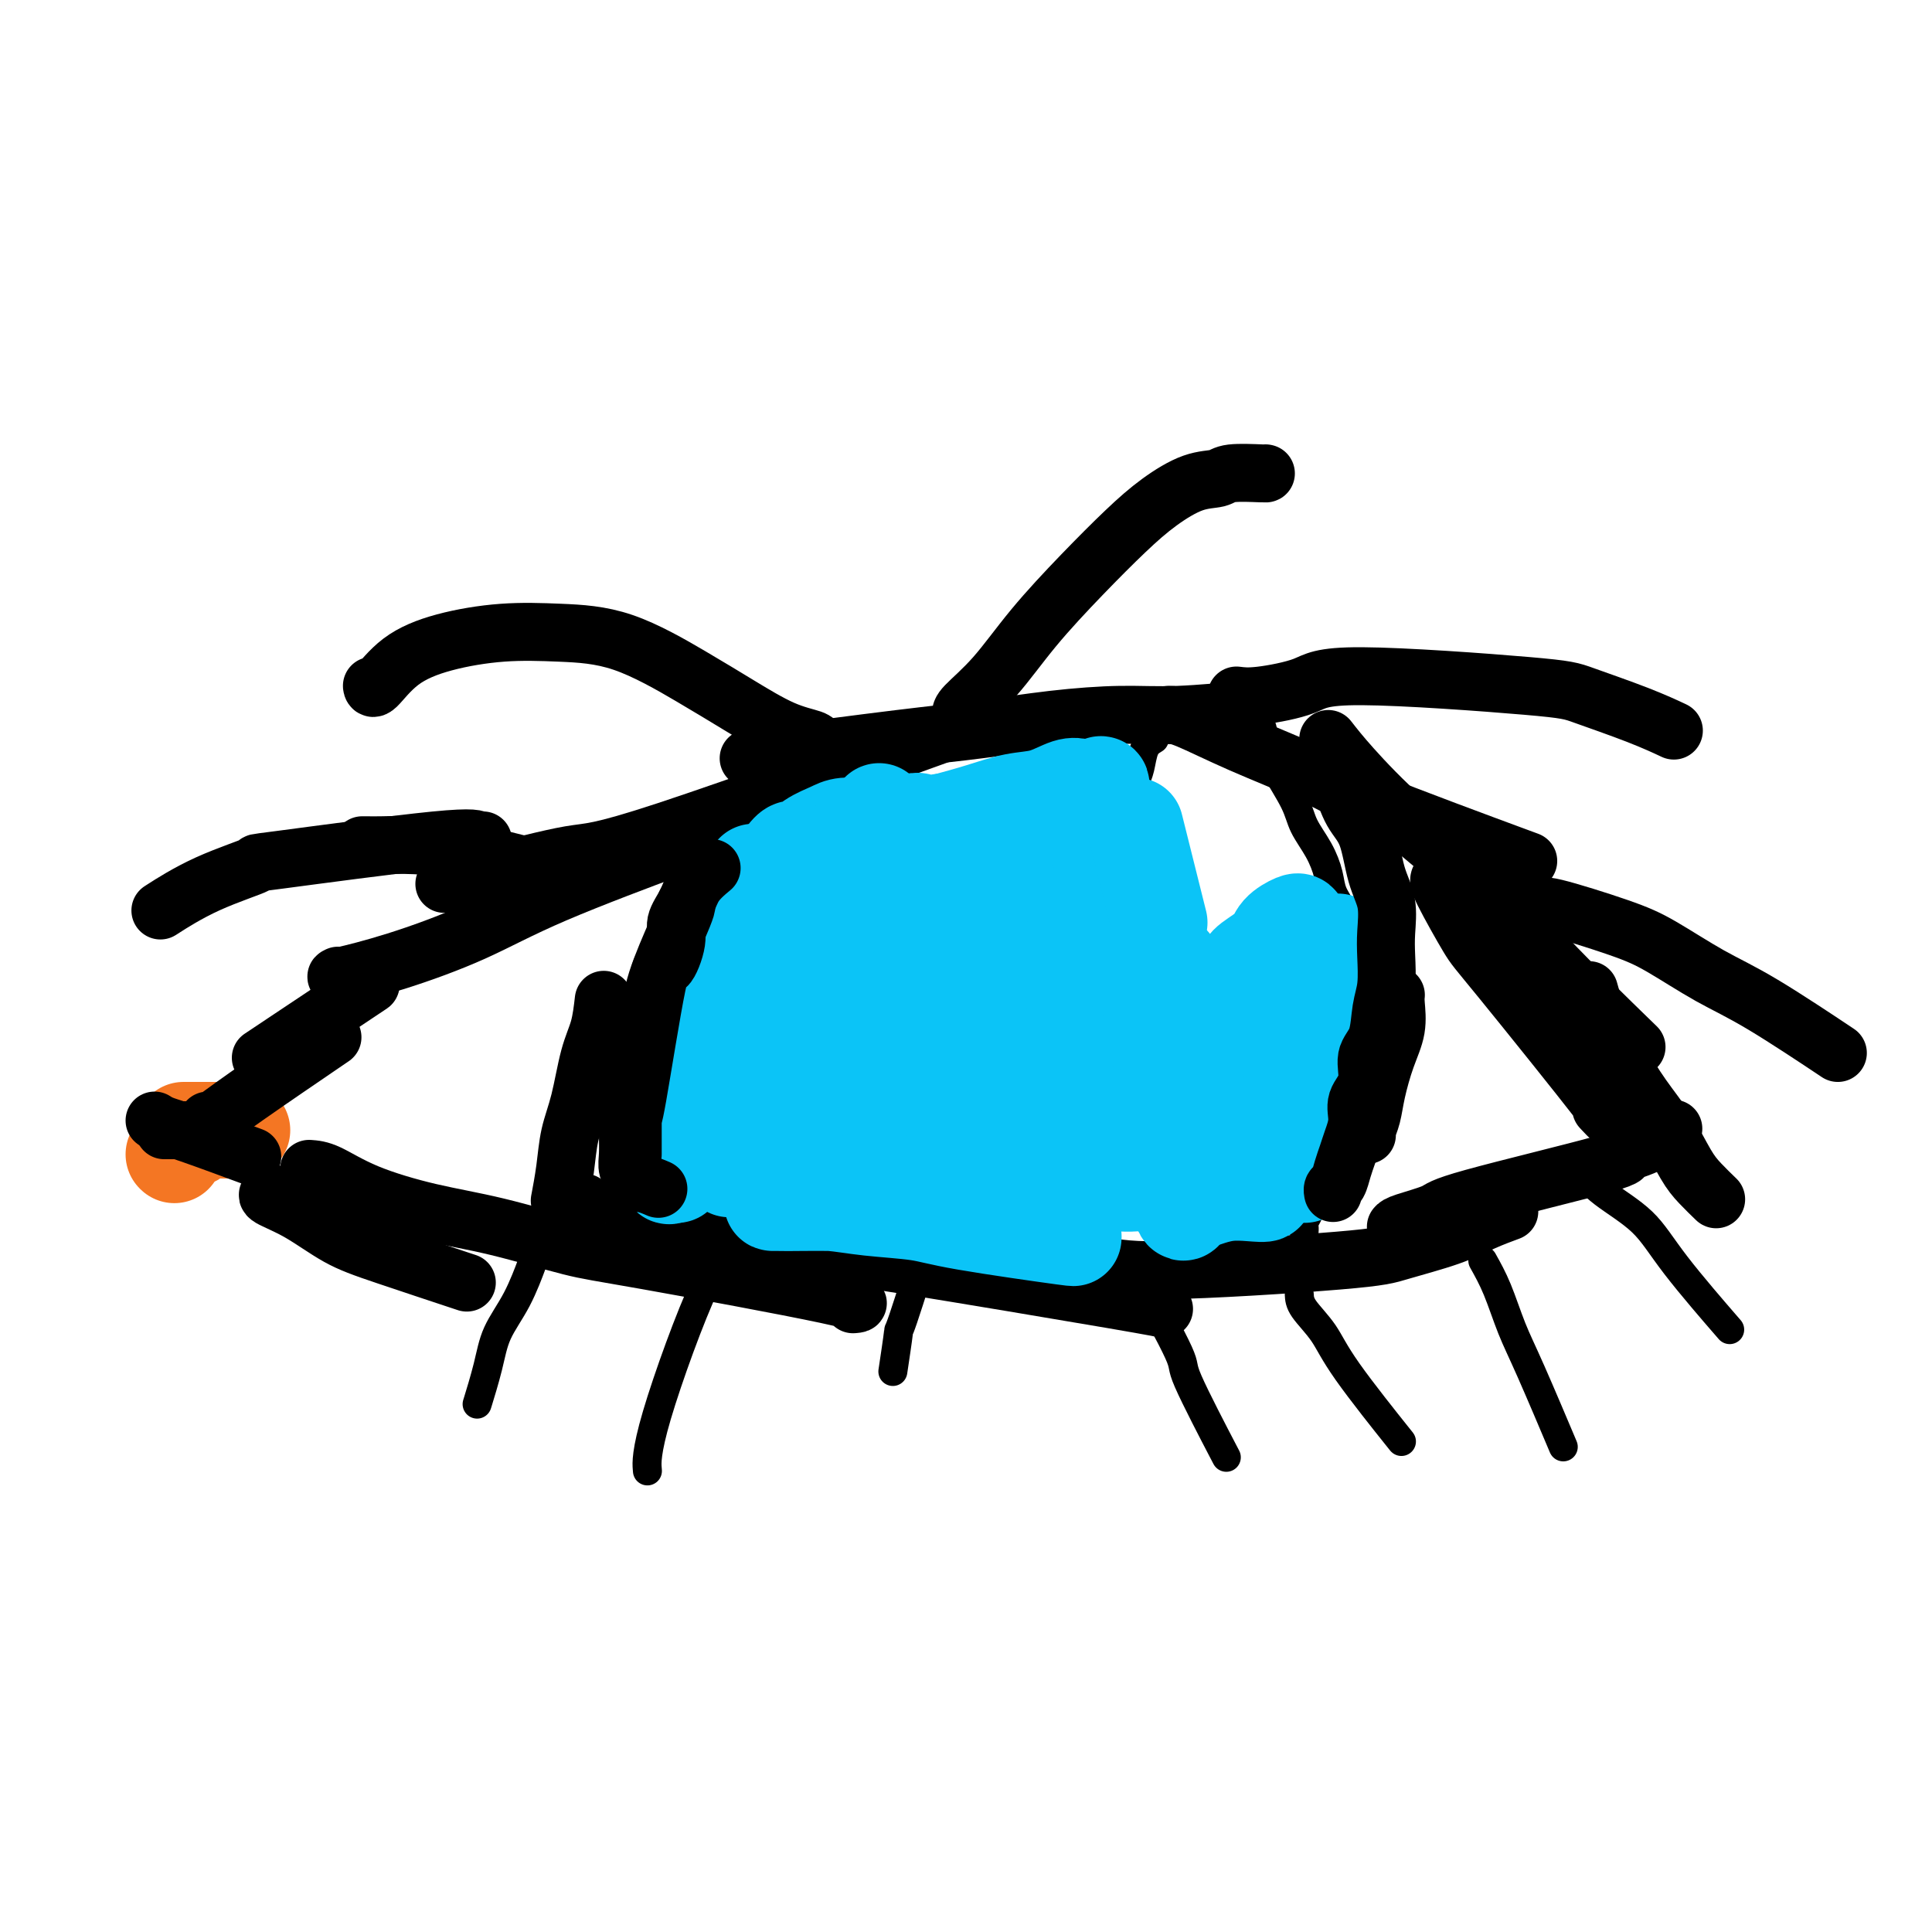 <svg viewBox='0 0 400 400' version='1.1' xmlns='http://www.w3.org/2000/svg' xmlns:xlink='http://www.w3.org/1999/xlink'><g fill='none' stroke='rgb(244,118,35)' stroke-width='12' stroke-linecap='round' stroke-linejoin='round'><path d='M36,235c1.000,0.000 2.000,0.000 5,0c3.000,0.000 8.000,0.000 10,0c2.000,0.000 1.000,0.000 0,0'/><path d='M42,239c0.000,0.000 0.100,0.100 0.1,0.1'/></g>
<g fill='none' stroke='rgb(244,118,35)' stroke-width='20' stroke-linecap='round' stroke-linejoin='round'><path d='M38,234c0.042,0.000 0.083,0.000 0,0c-0.083,0.000 -0.292,0.000 2,0c2.292,-0.000 7.083,0.000 9,0c1.917,0.000 0.958,0.000 0,0'/><path d='M36,239c0.000,0.000 0.100,0.100 0.1,0.1'/></g>
<g fill='none' stroke='rgb(0,0,0)' stroke-width='12' stroke-linecap='round' stroke-linejoin='round'><path d='M32,232c0.494,0.315 0.988,0.631 2,1c1.012,0.369 2.542,0.792 6,2c3.458,1.208 8.845,3.202 11,4c2.155,0.798 1.077,0.399 0,0'/><path d='M34,234c-0.156,0.000 -0.311,0.000 2,0c2.311,0.000 7.089,0.000 9,0c1.911,-0.000 0.956,0.000 0,0'/><path d='M43,232c0.107,0.238 0.214,0.476 1,0c0.786,-0.476 2.250,-1.667 7,-5c4.750,-3.333 12.786,-8.810 16,-11c3.214,-2.190 1.607,-1.095 0,0'/><path d='M54,219c0.867,-0.578 1.733,-1.156 6,-4c4.267,-2.844 11.933,-7.956 15,-10c3.067,-2.044 1.533,-1.022 0,0'/><path d='M70,202c-0.426,0.203 -0.853,0.407 1,0c1.853,-0.407 5.985,-1.424 11,-3c5.015,-1.576 10.911,-3.711 16,-6c5.089,-2.289 9.370,-4.732 17,-8c7.630,-3.268 18.609,-7.362 23,-9c4.391,-1.638 2.196,-0.819 0,0'/><path d='M92,183c2.054,-0.392 4.108,-0.785 9,-2c4.892,-1.215 12.620,-3.254 17,-4c4.380,-0.746 5.410,-0.201 20,-5c14.590,-4.799 42.740,-14.943 54,-19c11.260,-4.057 5.630,-2.029 0,0'/><path d='M155,157c11.537,-1.516 23.074,-3.032 31,-4c7.926,-0.968 12.241,-1.387 17,-2c4.759,-0.613 9.960,-1.418 15,-2c5.040,-0.582 9.918,-0.939 14,-1c4.082,-0.061 7.368,0.176 12,0c4.632,-0.176 10.609,-0.765 13,-1c2.391,-0.235 1.195,-0.118 0,0'/><path d='M242,148c0.826,0.013 1.652,0.026 4,1c2.348,0.974 6.218,2.907 11,5c4.782,2.093 10.478,4.344 14,6c3.522,1.656 4.871,2.715 13,6c8.129,3.285 23.037,8.796 29,11c5.963,2.204 2.982,1.102 0,0'/><path d='M275,153c1.245,1.599 2.491,3.198 5,6c2.509,2.802 6.283,6.806 11,11c4.717,4.194 10.378,8.578 15,13c4.622,4.422 8.206,8.883 14,15c5.794,6.117 13.798,13.891 17,17c3.202,3.109 1.601,1.555 0,0'/><path d='M298,182c-0.091,0.323 -0.183,0.646 1,3c1.183,2.354 3.640,6.738 5,9c1.360,2.262 1.622,2.400 7,9c5.378,6.600 15.871,19.662 20,25c4.129,5.338 1.894,2.954 1,2c-0.894,-0.954 -0.447,-0.477 0,0'/><path d='M329,205c0.511,1.829 1.022,3.658 2,6c0.978,2.342 2.424,5.196 4,8c1.576,2.804 3.281,5.557 5,8c1.719,2.443 3.452,4.574 5,7c1.548,2.426 2.910,5.145 4,7c1.090,1.855 1.909,2.846 3,4c1.091,1.154 2.455,2.473 3,3c0.545,0.527 0.273,0.264 0,0'/><path d='M56,247c-0.486,0.213 -0.972,0.426 0,1c0.972,0.574 3.401,1.510 6,3c2.599,1.490 5.367,3.533 8,5c2.633,1.467 5.132,2.356 10,4c4.868,1.644 12.105,4.041 15,5c2.895,0.959 1.447,0.479 0,0'/><path d='M64,242c1.094,0.075 2.188,0.149 4,1c1.812,0.851 4.341,2.478 8,4c3.659,1.522 8.447,2.940 13,4c4.553,1.060 8.869,1.762 14,3c5.131,1.238 11.077,3.011 15,4c3.923,0.989 5.825,1.193 16,3c10.175,1.807 28.624,5.217 37,7c8.376,1.783 6.679,1.938 6,2c-0.679,0.062 -0.339,0.031 0,0'/><path d='M121,249c-0.289,0.296 -0.578,0.592 2,1c2.578,0.408 8.024,0.929 13,2c4.976,1.071 9.480,2.693 15,4c5.520,1.307 12.054,2.298 17,3c4.946,0.702 8.305,1.116 20,3c11.695,1.884 31.726,5.238 42,7c10.274,1.762 10.793,1.932 11,2c0.207,0.068 0.104,0.034 0,0'/><path d='M187,259c-0.501,-0.049 -1.002,-0.099 1,0c2.002,0.099 6.506,0.346 11,1c4.494,0.654 8.976,1.715 14,2c5.024,0.285 10.590,-0.206 14,0c3.410,0.206 4.665,1.107 14,1c9.335,-0.107 26.751,-1.223 36,-2c9.249,-0.777 10.332,-1.214 13,-2c2.668,-0.786 6.921,-1.922 10,-3c3.079,-1.078 4.983,-2.098 7,-3c2.017,-0.902 4.148,-1.686 5,-2c0.852,-0.314 0.426,-0.157 0,0'/><path d='M289,254c0.196,-0.234 0.391,-0.468 2,-1c1.609,-0.532 4.631,-1.363 6,-2c1.369,-0.637 1.086,-1.082 8,-3c6.914,-1.918 21.027,-5.310 27,-7c5.973,-1.690 3.807,-1.680 4,-2c0.193,-0.320 2.744,-0.971 5,-2c2.256,-1.029 4.216,-2.437 5,-3c0.784,-0.563 0.392,-0.282 0,0'/><path d='M116,181c-0.998,-0.249 -1.996,-0.497 -4,-1c-2.004,-0.503 -5.013,-1.259 -8,-2c-2.987,-0.741 -5.953,-1.466 -9,-2c-3.047,-0.534 -6.176,-0.875 -9,-1c-2.824,-0.125 -5.345,-0.034 -7,0c-1.655,0.034 -2.446,0.009 -3,0c-0.554,-0.009 -0.873,-0.003 -1,0c-0.127,0.003 -0.064,0.001 0,0'/><path d='M100,174c-0.350,0.119 -0.701,0.238 -1,0c-0.299,-0.238 -0.547,-0.834 -9,0c-8.453,0.834 -25.110,3.096 -32,4c-6.890,0.904 -4.012,0.448 -5,1c-0.988,0.552 -5.843,2.110 -10,4c-4.157,1.890 -7.616,4.111 -9,5c-1.384,0.889 -0.692,0.444 0,0'/><path d='M169,154c0.041,-0.313 0.081,-0.626 -1,-1c-1.081,-0.374 -3.285,-0.807 -6,-2c-2.715,-1.193 -5.942,-3.144 -9,-5c-3.058,-1.856 -5.945,-3.617 -10,-6c-4.055,-2.383 -9.276,-5.389 -14,-7c-4.724,-1.611 -8.950,-1.828 -13,-2c-4.050,-0.172 -7.922,-0.298 -12,0c-4.078,0.298 -8.361,1.022 -12,2c-3.639,0.978 -6.635,2.211 -9,4c-2.365,1.789 -4.098,4.136 -5,5c-0.902,0.864 -0.972,0.247 -1,0c-0.028,-0.247 -0.014,-0.123 0,0'/><path d='M199,148c-0.079,-0.397 -0.158,-0.793 1,-2c1.158,-1.207 3.553,-3.224 6,-6c2.447,-2.776 4.947,-6.309 8,-10c3.053,-3.691 6.660,-7.538 10,-11c3.340,-3.462 6.413,-6.539 9,-9c2.587,-2.461 4.687,-4.306 7,-6c2.313,-1.694 4.840,-3.239 7,-4c2.160,-0.761 3.952,-0.740 5,-1c1.048,-0.260 1.353,-0.802 3,-1c1.647,-0.198 4.636,-0.053 6,0c1.364,0.053 1.104,0.015 1,0c-0.104,-0.015 -0.052,-0.008 0,0'/><path d='M256,144c1.203,0.152 2.405,0.304 5,0c2.595,-0.304 6.582,-1.064 9,-2c2.418,-0.936 3.265,-2.047 12,-2c8.735,0.047 25.357,1.253 34,2c8.643,0.747 9.306,1.035 12,2c2.694,0.965 7.418,2.606 11,4c3.582,1.394 6.024,2.541 7,3c0.976,0.459 0.488,0.229 0,0'/><path d='M317,188c0.844,0.100 1.689,0.200 2,0c0.311,-0.200 0.089,-0.699 3,0c2.911,0.699 8.954,2.595 13,4c4.046,1.405 6.095,2.318 9,4c2.905,1.682 6.665,4.131 10,6c3.335,1.869 6.244,3.157 11,6c4.756,2.843 11.359,7.241 14,9c2.641,1.759 1.321,0.880 0,0'/></g>
<g fill='none' stroke='rgb(0,0,0)' stroke-width='6' stroke-linecap='round' stroke-linejoin='round'><path d='M110,262c0.230,-0.622 0.461,-1.244 0,0c-0.461,1.244 -1.612,4.356 -3,7c-1.388,2.644 -3.011,4.822 -4,7c-0.989,2.178 -1.343,4.356 -2,7c-0.657,2.644 -1.616,5.756 -2,7c-0.384,1.244 -0.192,0.622 0,0'/><path d='M152,258c-0.144,0.896 -0.287,1.793 -1,2c-0.713,0.207 -1.995,-0.274 -5,6c-3.005,6.274 -7.732,19.305 -10,27c-2.268,7.695 -2.077,10.056 -2,11c0.077,0.944 0.038,0.472 0,0'/><path d='M194,251c-2.875,9.167 -5.750,18.333 -7,22c-1.250,3.667 -0.875,1.833 -1,3c-0.125,1.167 -0.750,5.333 -1,7c-0.250,1.667 -0.125,0.833 0,0'/><path d='M235,263c3.786,6.923 7.571,13.845 9,17c1.429,3.155 0.500,2.542 2,6c1.500,3.458 5.429,10.988 7,14c1.571,3.012 0.786,1.506 0,0'/><path d='M269,268c0.041,0.841 0.083,1.681 1,3c0.917,1.319 2.710,3.116 4,5c1.290,1.884 2.078,3.853 5,8c2.922,4.147 7.978,10.470 10,13c2.022,2.530 1.011,1.265 0,0'/><path d='M307,261c1.002,1.791 2.003,3.582 3,6c0.997,2.418 1.989,5.463 3,8c1.011,2.537 2.041,4.568 4,9c1.959,4.432 4.845,11.266 6,14c1.155,2.734 0.577,1.367 0,0'/><path d='M327,242c1.340,1.611 2.679,3.222 5,5c2.321,1.778 5.622,3.724 8,6c2.378,2.276 3.833,4.882 7,9c3.167,4.118 8.048,9.748 10,12c1.952,2.252 0.976,1.126 0,0'/><path d='M354,245c0.000,0.000 0.100,0.100 0.1,0.1'/><path d='M153,168c-0.268,0.465 -0.536,0.931 -1,2c-0.464,1.069 -1.125,2.742 -2,4c-0.875,1.258 -1.964,2.102 -3,4c-1.036,1.898 -2.018,4.850 -3,7c-0.982,2.150 -1.965,3.498 -3,6c-1.035,2.502 -2.123,6.159 -3,9c-0.877,2.841 -1.541,4.865 -2,7c-0.459,2.135 -0.711,4.380 -1,6c-0.289,1.620 -0.614,2.615 -1,4c-0.386,1.385 -0.832,3.161 -1,5c-0.168,1.839 -0.059,3.741 0,5c0.059,1.259 0.068,1.874 0,3c-0.068,1.126 -0.211,2.763 0,4c0.211,1.237 0.778,2.074 1,3c0.222,0.926 0.098,1.940 0,3c-0.098,1.060 -0.171,2.165 0,3c0.171,0.835 0.585,1.401 1,2c0.415,0.599 0.829,1.232 1,2c0.171,0.768 0.097,1.670 0,2c-0.097,0.330 -0.219,0.089 0,0c0.219,-0.089 0.777,-0.025 1,0c0.223,0.025 0.112,0.013 0,0'/><path d='M259,148c0.763,0.496 1.526,0.991 2,2c0.474,1.009 0.658,2.530 1,4c0.342,1.470 0.841,2.889 2,5c1.159,2.111 2.978,4.913 4,7c1.022,2.087 1.248,3.457 2,5c0.752,1.543 2.029,3.258 3,5c0.971,1.742 1.636,3.512 2,5c0.364,1.488 0.426,2.694 1,4c0.574,1.306 1.660,2.712 2,4c0.340,1.288 -0.067,2.458 0,4c0.067,1.542 0.606,3.456 1,5c0.394,1.544 0.641,2.720 1,4c0.359,1.280 0.828,2.665 1,4c0.172,1.335 0.046,2.619 0,4c-0.046,1.381 -0.012,2.859 0,4c0.012,1.141 0.000,1.946 0,3c-0.000,1.054 0.011,2.357 0,4c-0.011,1.643 -0.043,3.626 0,5c0.043,1.374 0.163,2.139 0,3c-0.163,0.861 -0.607,1.816 -1,3c-0.393,1.184 -0.734,2.596 -1,4c-0.266,1.404 -0.456,2.801 -1,4c-0.544,1.199 -1.441,2.200 -2,3c-0.559,0.800 -0.779,1.400 -1,2'/><path d='M275,245c-1.184,2.877 -1.144,2.070 -1,2c0.144,-0.070 0.392,0.597 0,1c-0.392,0.403 -1.426,0.543 -2,1c-0.574,0.457 -0.690,1.233 -1,2c-0.310,0.767 -0.815,1.525 -1,2c-0.185,0.475 -0.050,0.666 0,1c0.050,0.334 0.014,0.810 0,1c-0.014,0.190 -0.007,0.095 0,0'/><path d='M239,153c-0.756,0.458 -1.512,0.916 -2,2c-0.488,1.084 -0.709,2.793 -1,4c-0.291,1.207 -0.652,1.913 -1,3c-0.348,1.087 -0.681,2.555 -1,4c-0.319,1.445 -0.622,2.866 -1,4c-0.378,1.134 -0.829,1.980 -1,3c-0.171,1.020 -0.061,2.212 0,3c0.061,0.788 0.072,1.170 0,2c-0.072,0.830 -0.227,2.106 0,3c0.227,0.894 0.835,1.404 1,2c0.165,0.596 -0.113,1.277 0,2c0.113,0.723 0.615,1.489 1,2c0.385,0.511 0.651,0.766 1,1c0.349,0.234 0.779,0.447 1,1c0.221,0.553 0.233,1.445 1,2c0.767,0.555 2.288,0.774 3,1c0.712,0.226 0.614,0.461 1,1c0.386,0.539 1.255,1.384 2,2c0.745,0.616 1.368,1.002 2,1c0.632,-0.002 1.275,-0.394 2,0c0.725,0.394 1.531,1.572 2,2c0.469,0.428 0.600,0.104 1,0c0.400,-0.104 1.069,0.010 2,0c0.931,-0.010 2.123,-0.146 3,0c0.877,0.146 1.438,0.573 2,1'/><path d='M257,199c2.588,0.619 2.058,0.166 2,0c-0.058,-0.166 0.356,-0.044 1,0c0.644,0.044 1.519,0.012 2,0c0.481,-0.012 0.568,-0.003 1,0c0.432,0.003 1.210,0.001 2,0c0.790,-0.001 1.593,-0.000 2,0c0.407,0.000 0.419,0.000 1,0c0.581,-0.000 1.733,-0.000 2,0c0.267,0.000 -0.350,0.000 0,0c0.350,-0.000 1.666,-0.000 2,0c0.334,0.000 -0.315,0.000 0,0c0.315,-0.000 1.594,-0.000 2,0c0.406,0.000 -0.060,0.000 0,0c0.060,-0.000 0.646,-0.000 1,0c0.354,0.000 0.477,0.000 1,0c0.523,-0.000 1.447,-0.000 2,0c0.553,0.000 0.736,0.000 1,0c0.264,-0.000 0.610,-0.000 1,0c0.390,0.000 0.826,0.000 1,0c0.174,-0.000 0.087,-0.000 0,0'/></g>
<g fill='none' stroke='rgb(11,196,247)' stroke-width='20' stroke-linecap='round' stroke-linejoin='round'><path d='M182,168c-0.277,1.907 -0.553,3.814 -1,6c-0.447,2.186 -1.064,4.653 -2,7c-0.936,2.347 -2.191,4.576 -3,7c-0.809,2.424 -1.172,5.043 -2,8c-0.828,2.957 -2.120,6.252 -3,9c-0.880,2.748 -1.346,4.950 -2,8c-0.654,3.050 -1.496,6.947 -2,10c-0.504,3.053 -0.671,5.260 -1,7c-0.329,1.740 -0.820,3.011 -1,4c-0.180,0.989 -0.048,1.695 0,2c0.048,0.305 0.012,0.210 0,0c-0.012,-0.210 -0.000,-0.536 0,-1c0.000,-0.464 -0.011,-1.065 0,-2c0.011,-0.935 0.043,-2.202 0,-3c-0.043,-0.798 -0.161,-1.125 0,-2c0.161,-0.875 0.603,-2.296 1,-4c0.397,-1.704 0.750,-3.692 1,-5c0.250,-1.308 0.397,-1.938 1,-3c0.603,-1.062 1.664,-2.556 2,-4c0.336,-1.444 -0.051,-2.837 0,-4c0.051,-1.163 0.539,-2.095 1,-3c0.461,-0.905 0.893,-1.782 1,-3c0.107,-1.218 -0.112,-2.777 0,-4c0.112,-1.223 0.556,-2.112 1,-3'/><path d='M173,195c1.177,-6.806 0.121,-4.321 0,-4c-0.121,0.321 0.695,-1.521 1,-3c0.305,-1.479 0.098,-2.595 0,-3c-0.098,-0.405 -0.089,-0.099 0,0c0.089,0.099 0.257,-0.011 0,0c-0.257,0.011 -0.939,0.142 -1,0c-0.061,-0.142 0.499,-0.557 0,0c-0.499,0.557 -2.059,2.084 -3,4c-0.941,1.916 -1.264,4.219 -2,7c-0.736,2.781 -1.885,6.039 -3,9c-1.115,2.961 -2.196,5.625 -3,8c-0.804,2.375 -1.329,4.462 -2,7c-0.671,2.538 -1.486,5.529 -2,8c-0.514,2.471 -0.726,4.422 -1,6c-0.274,1.578 -0.608,2.783 -1,4c-0.392,1.217 -0.841,2.447 -1,3c-0.159,0.553 -0.028,0.428 0,0c0.028,-0.428 -0.046,-1.161 0,-2c0.046,-0.839 0.212,-1.784 0,-3c-0.212,-1.216 -0.803,-2.703 -1,-4c-0.197,-1.297 0.000,-2.406 0,-4c-0.000,-1.594 -0.197,-3.674 0,-6c0.197,-2.326 0.789,-4.898 1,-7c0.211,-2.102 0.043,-3.735 0,-6c-0.043,-2.265 0.041,-5.162 0,-7c-0.041,-1.838 -0.207,-2.616 0,-4c0.207,-1.384 0.786,-3.373 1,-5c0.214,-1.627 0.061,-2.894 0,-4c-0.061,-1.106 -0.031,-2.053 0,-3'/><path d='M156,186c0.142,-9.111 -0.003,-4.389 0,-3c0.003,1.389 0.153,-0.554 0,-1c-0.153,-0.446 -0.608,0.606 -1,2c-0.392,1.394 -0.721,3.132 -1,5c-0.279,1.868 -0.509,3.868 -1,6c-0.491,2.132 -1.242,4.396 -2,7c-0.758,2.604 -1.524,5.549 -2,8c-0.476,2.451 -0.663,4.407 -1,6c-0.337,1.593 -0.823,2.822 -1,4c-0.177,1.178 -0.044,2.306 0,3c0.044,0.694 -0.001,0.954 0,1c0.001,0.046 0.046,-0.122 0,0c-0.046,0.122 -0.184,0.534 0,-2c0.184,-2.534 0.691,-8.014 1,-11c0.309,-2.986 0.422,-3.479 1,-5c0.578,-1.521 1.623,-4.071 2,-6c0.377,-1.929 0.086,-3.237 0,-4c-0.086,-0.763 0.032,-0.981 0,-1c-0.032,-0.019 -0.216,0.161 0,1c0.216,0.839 0.831,2.338 1,3c0.169,0.662 -0.108,0.486 0,3c0.108,2.514 0.602,7.718 1,11c0.398,3.282 0.699,4.641 1,6'/><path d='M154,219c0.848,4.463 1.467,4.120 2,5c0.533,0.880 0.981,2.985 2,4c1.019,1.015 2.609,0.942 4,1c1.391,0.058 2.584,0.249 4,0c1.416,-0.249 3.054,-0.936 5,-2c1.946,-1.064 4.200,-2.503 6,-4c1.800,-1.497 3.148,-3.050 5,-5c1.852,-1.950 4.210,-4.295 6,-7c1.790,-2.705 3.011,-5.768 4,-9c0.989,-3.232 1.744,-6.631 2,-9c0.256,-2.369 0.012,-3.708 0,-5c-0.012,-1.292 0.210,-2.538 0,-3c-0.210,-0.462 -0.850,-0.140 -2,0c-1.150,0.140 -2.808,0.100 -4,1c-1.192,0.900 -1.916,2.742 -3,5c-1.084,2.258 -2.527,4.931 -4,7c-1.473,2.069 -2.976,3.533 -3,10c-0.024,6.467 1.430,17.937 2,22c0.570,4.063 0.256,0.718 1,0c0.744,-0.718 2.547,1.190 4,2c1.453,0.810 2.556,0.520 4,0c1.444,-0.520 3.228,-1.270 5,-2c1.772,-0.730 3.533,-1.438 5,-3c1.467,-1.562 2.639,-3.976 4,-6c1.361,-2.024 2.911,-3.656 4,-6c1.089,-2.344 1.716,-5.400 2,-9c0.284,-3.600 0.224,-7.743 0,-10c-0.224,-2.257 -0.612,-2.629 -1,-3'/><path d='M208,193c-0.565,-3.573 -2.477,-1.504 -4,0c-1.523,1.504 -2.658,2.443 -4,4c-1.342,1.557 -2.893,3.731 -4,6c-1.107,2.269 -1.770,4.631 -2,7c-0.230,2.369 -0.026,4.745 0,7c0.026,2.255 -0.125,4.390 0,6c0.125,1.610 0.527,2.697 1,4c0.473,1.303 1.018,2.822 2,4c0.982,1.178 2.402,2.014 4,3c1.598,0.986 3.373,2.120 5,3c1.627,0.880 3.106,1.504 5,2c1.894,0.496 4.204,0.864 6,1c1.796,0.136 3.077,0.040 4,0c0.923,-0.040 1.487,-0.025 3,0c1.513,0.025 3.973,0.058 5,0c1.027,-0.058 0.619,-0.209 3,0c2.381,0.209 7.551,0.777 10,1c2.449,0.223 2.176,0.101 2,0c-0.176,-0.101 -0.256,-0.180 0,0c0.256,0.180 0.848,0.621 1,1c0.152,0.379 -0.135,0.697 -1,1c-0.865,0.303 -2.306,0.589 -4,1c-1.694,0.411 -3.640,0.945 -6,1c-2.360,0.055 -5.136,-0.370 -8,0c-2.864,0.370 -5.818,1.534 -9,2c-3.182,0.466 -6.591,0.233 -10,0'/><path d='M207,247c-7.699,0.729 -7.945,0.052 -10,0c-2.055,-0.052 -5.919,0.522 -9,1c-3.081,0.478 -5.379,0.860 -8,1c-2.621,0.140 -5.564,0.037 -8,0c-2.436,-0.037 -4.365,-0.010 -6,0c-1.635,0.010 -2.975,0.002 -4,0c-1.025,-0.002 -1.735,0.003 -2,0c-0.265,-0.003 -0.084,-0.012 1,0c1.084,0.012 3.071,0.046 5,0c1.929,-0.046 3.799,-0.173 6,0c2.201,0.173 4.731,0.645 8,1c3.269,0.355 7.276,0.593 10,1c2.724,0.407 4.166,0.985 10,2c5.834,1.015 16.061,2.468 20,3c3.939,0.532 1.591,0.143 1,0c-0.591,-0.143 0.573,-0.038 1,0c0.427,0.038 0.115,0.010 0,0c-0.115,-0.010 -0.033,-0.003 0,0c0.033,0.003 0.016,0.001 0,0'/><path d='M244,225c0.000,1.618 0.000,3.237 0,5c-0.000,1.763 -0.001,3.671 0,6c0.001,2.329 0.003,5.078 0,7c-0.003,1.922 -0.013,3.016 0,4c0.013,0.984 0.049,1.857 0,2c-0.049,0.143 -0.182,-0.443 0,0c0.182,0.443 0.678,1.917 1,2c0.322,0.083 0.469,-1.224 1,-2c0.531,-0.776 1.444,-1.020 2,-2c0.556,-0.980 0.755,-2.694 2,-5c1.245,-2.306 3.538,-5.203 5,-8c1.462,-2.797 2.094,-5.494 3,-8c0.906,-2.506 2.085,-4.820 3,-7c0.915,-2.180 1.566,-4.226 2,-6c0.434,-1.774 0.651,-3.275 1,-4c0.349,-0.725 0.828,-0.673 1,-1c0.172,-0.327 0.035,-1.034 0,-1c-0.035,0.034 0.032,0.809 0,2c-0.032,1.191 -0.163,2.800 0,4c0.163,1.200 0.621,1.992 1,4c0.379,2.008 0.679,5.233 1,8c0.321,2.767 0.663,5.076 1,7c0.337,1.924 0.668,3.462 1,5'/><path d='M269,237c1.009,5.113 1.033,3.895 1,4c-0.033,0.105 -0.122,1.532 0,2c0.122,0.468 0.455,-0.023 1,-1c0.545,-0.977 1.302,-2.442 2,-4c0.698,-1.558 1.336,-3.211 2,-5c0.664,-1.789 1.354,-3.714 2,-6c0.646,-2.286 1.249,-4.933 2,-7c0.751,-2.067 1.650,-3.556 2,-5c0.350,-1.444 0.152,-2.844 0,-4c-0.152,-1.156 -0.260,-2.067 0,-3c0.260,-0.933 0.886,-1.886 0,0c-0.886,1.886 -3.283,6.613 -5,9c-1.717,2.387 -2.753,2.436 -4,3c-1.247,0.564 -2.705,1.643 -5,3c-2.295,1.357 -5.426,2.992 -8,4c-2.574,1.008 -4.590,1.389 -7,2c-2.410,0.611 -5.214,1.454 -8,2c-2.786,0.546 -5.555,0.797 -8,1c-2.445,0.203 -4.567,0.358 -7,0c-2.433,-0.358 -5.178,-1.230 -7,-2c-1.822,-0.770 -2.721,-1.438 -4,-3c-1.279,-1.562 -2.937,-4.018 -4,-6c-1.063,-1.982 -1.532,-3.491 -2,-5'/><path d='M212,216c-1.777,-3.298 -1.220,-4.544 -1,-6c0.220,-1.456 0.102,-3.123 0,-5c-0.102,-1.877 -0.190,-3.963 0,-5c0.190,-1.037 0.658,-1.025 1,-1c0.342,0.025 0.559,0.063 1,0c0.441,-0.063 1.108,-0.227 2,0c0.892,0.227 2.010,0.843 3,2c0.990,1.157 1.851,2.853 3,5c1.149,2.147 2.585,4.743 4,7c1.415,2.257 2.808,4.173 4,6c1.192,1.827 2.181,3.566 3,5c0.819,1.434 1.467,2.565 2,3c0.533,0.435 0.953,0.176 1,1c0.047,0.824 -0.277,2.732 0,0c0.277,-2.732 1.154,-10.105 2,-13c0.846,-2.895 1.660,-1.312 2,-1c0.340,0.312 0.205,-0.646 1,-1c0.795,-0.354 2.521,-0.105 4,0c1.479,0.105 2.711,0.067 4,0c1.289,-0.067 2.635,-0.161 4,0c1.365,0.161 2.750,0.579 4,1c1.250,0.421 2.366,0.845 3,1c0.634,0.155 0.786,0.042 0,0c-0.786,-0.042 -2.510,-0.012 -4,0c-1.490,0.012 -2.745,0.006 -4,0'/><path d='M251,215c-2.150,0.038 -3.526,0.134 -5,0c-1.474,-0.134 -3.045,-0.496 -5,-1c-1.955,-0.504 -4.292,-1.149 -6,-2c-1.708,-0.851 -2.786,-1.909 -4,-3c-1.214,-1.091 -2.564,-2.216 -4,-3c-1.436,-0.784 -2.959,-1.228 -4,-2c-1.041,-0.772 -1.599,-1.872 -2,-3c-0.401,-1.128 -0.644,-2.283 -1,-3c-0.356,-0.717 -0.825,-0.996 -1,-2c-0.175,-1.004 -0.055,-2.732 0,-4c0.055,-1.268 0.045,-2.074 0,-3c-0.045,-0.926 -0.124,-1.971 0,-3c0.124,-1.029 0.453,-2.043 1,-3c0.547,-0.957 1.314,-1.859 2,-3c0.686,-1.141 1.293,-2.523 2,-4c0.707,-1.477 1.515,-3.050 2,-4c0.485,-0.950 0.648,-1.276 1,-3c0.352,-1.724 0.893,-4.847 1,-6c0.107,-1.153 -0.219,-0.335 -1,0c-0.781,0.335 -2.016,0.187 -3,0c-0.984,-0.187 -1.717,-0.412 -3,0c-1.283,0.412 -3.117,1.461 -5,2c-1.883,0.539 -3.815,0.568 -6,1c-2.185,0.432 -4.624,1.266 -7,2c-2.376,0.734 -4.688,1.367 -7,2'/><path d='M196,170c-6.064,1.022 -5.224,0.078 -6,0c-0.776,-0.078 -3.167,0.711 -5,1c-1.833,0.289 -3.107,0.077 -4,0c-0.893,-0.077 -1.406,-0.018 -2,0c-0.594,0.018 -1.268,-0.004 -1,0c0.268,0.004 1.477,0.035 1,0c-0.477,-0.035 -2.639,-0.135 -4,0c-1.361,0.135 -1.921,0.505 -3,1c-1.079,0.495 -2.677,1.114 -4,2c-1.323,0.886 -2.371,2.038 -3,2c-0.629,-0.038 -0.838,-1.266 -3,2c-2.162,3.266 -6.277,11.027 -8,15c-1.723,3.973 -1.054,4.159 -1,5c0.054,0.841 -0.507,2.337 -1,4c-0.493,1.663 -0.917,3.491 -1,5c-0.083,1.509 0.174,2.697 0,4c-0.174,1.303 -0.779,2.722 -1,4c-0.221,1.278 -0.059,2.417 0,4c0.059,1.583 0.016,3.610 0,5c-0.016,1.390 -0.004,2.144 0,3c0.004,0.856 0.001,1.816 0,3c-0.001,1.184 -0.001,2.592 0,4'/><path d='M150,234c-0.083,5.247 0.710,2.365 1,2c0.290,-0.365 0.077,1.786 0,3c-0.077,1.214 -0.019,1.491 0,2c0.019,0.509 -0.003,1.251 0,1c0.003,-0.251 0.030,-1.496 0,-3c-0.030,-1.504 -0.116,-3.267 0,-5c0.116,-1.733 0.433,-3.434 0,-4c-0.433,-0.566 -1.616,0.005 0,-5c1.616,-5.005 6.029,-15.585 8,-20c1.971,-4.415 1.499,-2.664 2,-3c0.501,-0.336 1.977,-2.759 3,-4c1.023,-1.241 1.595,-1.300 2,-2c0.405,-0.700 0.645,-2.041 1,-3c0.355,-0.959 0.827,-1.535 1,-2c0.173,-0.465 0.047,-0.817 0,-1c-0.047,-0.183 -0.013,-0.195 0,0c0.013,0.195 0.007,0.598 0,1'/><path d='M168,191c2.627,-4.276 0.693,2.032 0,5c-0.693,2.968 -0.145,2.594 0,4c0.145,1.406 -0.112,4.591 0,7c0.112,2.409 0.593,4.043 1,6c0.407,1.957 0.739,4.238 1,6c0.261,1.762 0.451,3.004 1,4c0.549,0.996 1.457,1.747 2,2c0.543,0.253 0.720,0.008 1,0c0.280,-0.008 0.664,0.221 1,0c0.336,-0.221 0.623,-0.892 1,-2c0.377,-1.108 0.844,-2.652 1,-4c0.156,-1.348 0.000,-2.500 0,-4c-0.000,-1.500 0.154,-3.348 0,-5c-0.154,-1.652 -0.617,-3.107 0,-5c0.617,-1.893 2.313,-4.222 -1,-3c-3.313,1.222 -11.636,5.996 -15,8c-3.364,2.004 -1.768,1.240 -2,2c-0.232,0.760 -2.293,3.046 -4,5c-1.707,1.954 -3.059,3.576 -4,5c-0.941,1.424 -1.469,2.650 -2,4c-0.531,1.350 -1.064,2.822 -2,4c-0.936,1.178 -2.275,2.060 -3,3c-0.725,0.940 -0.835,1.937 -1,3c-0.165,1.063 -0.384,2.191 -1,3c-0.616,0.809 -1.629,1.299 -2,2c-0.371,0.701 -0.100,1.612 0,2c0.100,0.388 0.029,0.254 0,0c-0.029,-0.254 -0.014,-0.627 0,-1'/><path d='M140,242c-3.039,3.977 -1.136,-1.082 0,-4c1.136,-2.918 1.505,-3.695 2,-5c0.495,-1.305 1.116,-3.137 2,-5c0.884,-1.863 2.030,-3.756 3,-6c0.970,-2.244 1.764,-4.838 3,-7c1.236,-2.162 2.913,-3.893 5,-6c2.087,-2.107 4.583,-4.592 7,-7c2.417,-2.408 4.754,-4.740 7,-7c2.246,-2.260 4.400,-4.449 6,-6c1.600,-1.551 2.647,-2.464 4,-3c1.353,-0.536 3.014,-0.695 4,-1c0.986,-0.305 1.299,-0.756 2,-1c0.701,-0.244 1.789,-0.280 3,0c1.211,0.280 2.543,0.876 4,1c1.457,0.124 3.038,-0.224 4,0c0.962,0.224 1.305,1.020 3,1c1.695,-0.020 4.744,-0.855 6,-1c1.256,-0.145 0.721,0.399 1,0c0.279,-0.399 1.372,-1.742 2,-3c0.628,-1.258 0.789,-2.431 1,-3c0.211,-0.569 0.470,-0.533 1,-1c0.530,-0.467 1.331,-1.435 2,-2c0.669,-0.565 1.205,-0.725 2,-1c0.795,-0.275 1.848,-0.665 3,-1c1.152,-0.335 2.401,-0.616 3,-1c0.599,-0.384 0.546,-0.873 1,-1c0.454,-0.127 1.415,0.106 1,0c-0.415,-0.106 -2.208,-0.553 -4,-1'/><path d='M218,171c-0.947,-0.312 -2.315,-0.091 -4,0c-1.685,0.091 -3.687,0.052 -6,0c-2.313,-0.052 -4.935,-0.117 -7,0c-2.065,0.117 -3.572,0.415 -5,1c-1.428,0.585 -2.777,1.458 -4,2c-1.223,0.542 -2.321,0.755 -3,1c-0.679,0.245 -0.937,0.522 -1,1c-0.063,0.478 0.071,1.156 0,2c-0.071,0.844 -0.347,1.854 0,3c0.347,1.146 1.318,2.427 2,4c0.682,1.573 1.076,3.437 2,6c0.924,2.563 2.377,5.823 4,9c1.623,3.177 3.415,6.270 5,9c1.585,2.730 2.962,5.098 5,8c2.038,2.902 4.738,6.337 6,8c1.262,1.663 1.087,1.553 6,5c4.913,3.447 14.913,10.450 19,13c4.087,2.550 2.262,0.647 2,0c-0.262,-0.647 1.040,-0.038 2,0c0.960,0.038 1.578,-0.493 2,-1c0.422,-0.507 0.650,-0.988 1,-2c0.350,-1.012 0.824,-2.555 1,-4c0.176,-1.445 0.053,-2.794 0,-4c-0.053,-1.206 -0.036,-2.271 0,-4c0.036,-1.729 0.092,-4.123 0,-6c-0.092,-1.877 -0.333,-3.236 -1,-5c-0.667,-1.764 -1.762,-3.933 -3,-6c-1.238,-2.067 -2.619,-4.034 -4,-6'/><path d='M237,205c-1.958,-3.351 -2.852,-3.228 -4,-4c-1.148,-0.772 -2.551,-2.439 -4,-4c-1.449,-1.561 -2.944,-3.015 -4,-4c-1.056,-0.985 -1.672,-1.500 -2,-2c-0.328,-0.500 -0.367,-0.986 0,-1c0.367,-0.014 1.140,0.442 2,1c0.860,0.558 1.809,1.218 3,2c1.191,0.782 2.626,1.686 4,3c1.374,1.314 2.687,3.039 4,4c1.313,0.961 2.625,1.158 4,2c1.375,0.842 2.812,2.329 4,3c1.188,0.671 2.128,0.527 3,1c0.872,0.473 1.678,1.564 2,2c0.322,0.436 0.161,0.218 0,0'/><path d='M228,178c-0.073,-0.366 -0.147,-0.732 0,0c0.147,0.732 0.513,2.561 1,4c0.487,1.439 1.095,2.488 2,4c0.905,1.512 2.109,3.488 3,5c0.891,1.512 1.471,2.561 3,4c1.529,1.439 4.008,3.268 5,4c0.992,0.732 0.496,0.366 0,0'/><path d='M235,171c1.578,6.311 3.156,12.622 4,16c0.844,3.378 0.956,3.822 1,4c0.044,0.178 0.022,0.089 0,0'/><path d='M278,206c-0.342,-0.138 -0.684,-0.277 -1,0c-0.316,0.277 -0.605,0.968 -1,2c-0.395,1.032 -0.897,2.405 -2,4c-1.103,1.595 -2.807,3.411 -4,5c-1.193,1.589 -1.875,2.951 -3,4c-1.125,1.049 -2.694,1.784 -4,3c-1.306,1.216 -2.350,2.914 -3,4c-0.650,1.086 -0.906,1.562 -1,2c-0.094,0.438 -0.027,0.840 0,1c0.027,0.160 0.013,0.080 0,0'/><path d='M277,195c-1.323,1.037 -2.645,2.074 -3,3c-0.355,0.926 0.259,1.740 -3,6c-3.259,4.260 -10.390,11.964 -13,15c-2.610,3.036 -0.699,1.402 -1,2c-0.301,0.598 -2.813,3.428 -4,5c-1.187,1.572 -1.050,1.885 -1,2c0.050,0.115 0.014,0.031 0,0c-0.014,-0.031 -0.004,-0.009 0,0c0.004,0.009 0.002,0.004 0,0'/><path d='M269,191c-0.114,-0.157 -0.228,-0.313 -1,0c-0.772,0.313 -2.201,1.096 -3,2c-0.799,0.904 -0.967,1.930 -2,3c-1.033,1.070 -2.932,2.184 -4,3c-1.068,0.816 -1.305,1.335 -2,3c-0.695,1.665 -1.846,4.478 -3,6c-1.154,1.522 -2.309,1.755 -4,6c-1.691,4.245 -3.917,12.502 -5,16c-1.083,3.498 -1.022,2.236 -1,2c0.022,-0.236 0.006,0.555 0,1c-0.006,0.445 -0.001,0.543 0,1c0.001,0.457 -0.002,1.273 0,2c0.002,0.727 0.011,1.365 0,2c-0.011,0.635 -0.040,1.267 0,1c0.040,-0.267 0.149,-1.433 0,-2c-0.149,-0.567 -0.555,-0.533 -1,-1c-0.445,-0.467 -0.927,-1.433 -2,-2c-1.073,-0.567 -2.735,-0.733 -4,-1c-1.265,-0.267 -2.132,-0.633 -3,-1'/><path d='M234,232c-1.667,-1.167 -0.833,-0.583 0,0'/><path d='M153,187c-2.358,3.557 -4.715,7.114 -6,9c-1.285,1.886 -1.497,2.102 -2,3c-0.503,0.898 -1.297,2.477 -2,4c-0.703,1.523 -1.314,2.991 -2,5c-0.686,2.009 -1.448,4.560 -2,7c-0.552,2.440 -0.893,4.770 -1,7c-0.107,2.230 0.021,4.360 0,6c-0.021,1.640 -0.191,2.790 0,4c0.191,1.210 0.744,2.480 2,4c1.256,1.520 3.216,3.292 4,4c0.784,0.708 0.392,0.354 0,0'/><path d='M147,188c-3.373,8.282 -6.746,16.563 -8,20c-1.254,3.437 -0.389,2.028 0,2c0.389,-0.028 0.300,1.323 0,3c-0.300,1.677 -0.813,3.679 -1,6c-0.187,2.321 -0.050,4.962 0,7c0.050,2.038 0.014,3.472 0,4c-0.014,0.528 -0.004,0.151 0,0c0.004,-0.151 0.002,-0.075 0,0'/><path d='M281,224c-0.099,0.296 -0.198,0.592 -1,1c-0.802,0.408 -2.308,0.928 -4,2c-1.692,1.072 -3.572,2.696 -6,4c-2.428,1.304 -5.404,2.289 -8,3c-2.596,0.711 -4.811,1.147 -7,2c-2.189,0.853 -4.352,2.124 -6,3c-1.648,0.876 -2.782,1.359 -4,2c-1.218,0.641 -2.520,1.442 -3,2c-0.480,0.558 -0.137,0.874 0,1c0.137,0.126 0.069,0.063 0,0'/><path d='M257,234c-0.397,-0.106 -0.794,-0.211 -2,0c-1.206,0.211 -3.221,0.739 -5,1c-1.779,0.261 -3.322,0.255 -5,1c-1.678,0.745 -3.492,2.241 -5,3c-1.508,0.759 -2.711,0.782 -4,1c-1.289,0.218 -2.664,0.632 -3,1c-0.336,0.368 0.366,0.691 0,1c-0.366,0.309 -1.800,0.605 -2,1c-0.200,0.395 0.833,0.889 2,1c1.167,0.111 2.469,-0.162 4,0c1.531,0.162 3.291,0.761 5,1c1.709,0.239 3.368,0.120 5,0c1.632,-0.120 3.239,-0.242 5,0c1.761,0.242 3.676,0.849 5,1c1.324,0.151 2.056,-0.152 3,0c0.944,0.152 2.099,0.759 2,1c-0.099,0.241 -1.452,0.117 -3,0c-1.548,-0.117 -3.291,-0.227 -5,0c-1.709,0.227 -3.383,0.792 -4,1c-0.617,0.208 -0.176,0.059 0,0c0.176,-0.059 0.088,-0.030 0,0'/></g>
<g fill='none' stroke='rgb(0,0,0)' stroke-width='12' stroke-linecap='round' stroke-linejoin='round'><path d='M125,207c-0.242,2.084 -0.484,4.169 -1,6c-0.516,1.831 -1.305,3.409 -2,6c-0.695,2.591 -1.297,6.194 -2,9c-0.703,2.806 -1.508,4.814 -2,7c-0.492,2.186 -0.671,4.550 -1,7c-0.329,2.450 -0.808,4.986 -1,6c-0.192,1.014 -0.096,0.507 0,0'/><path d='M142,187c0.115,0.109 0.231,0.218 0,1c-0.231,0.782 -0.808,2.237 -2,5c-1.192,2.763 -2.999,6.834 -4,10c-1.001,3.166 -1.197,5.427 -2,8c-0.803,2.573 -2.215,5.458 -3,8c-0.785,2.542 -0.943,4.739 -1,7c-0.057,2.261 -0.011,4.584 0,6c0.011,1.416 -0.012,1.925 0,3c0.012,1.075 0.060,2.718 0,4c-0.060,1.282 -0.229,2.204 0,3c0.229,0.796 0.857,1.468 1,2c0.143,0.532 -0.199,0.926 0,1c0.199,0.074 0.938,-0.172 2,0c1.062,0.172 2.446,0.764 3,1c0.554,0.236 0.277,0.118 0,0'/><path d='M131,239c0.001,-0.250 0.002,-0.500 0,-2c-0.002,-1.500 -0.007,-4.250 0,-5c0.007,-0.750 0.024,0.498 1,-5c0.976,-5.498 2.909,-17.744 4,-23c1.091,-5.256 1.341,-3.522 2,-4c0.659,-0.478 1.729,-3.169 2,-5c0.271,-1.831 -0.256,-2.803 0,-4c0.256,-1.197 1.295,-2.620 2,-4c0.705,-1.380 1.074,-2.718 2,-4c0.926,-1.282 2.407,-2.509 3,-3c0.593,-0.491 0.296,-0.245 0,0'/><path d='M278,163c-0.147,-0.469 -0.295,-0.939 0,0c0.295,0.939 1.032,3.286 2,5c0.968,1.714 2.168,2.795 3,5c0.832,2.205 1.296,5.534 2,8c0.704,2.466 1.650,4.068 2,6c0.350,1.932 0.106,4.194 0,6c-0.106,1.806 -0.075,3.156 0,5c0.075,1.844 0.194,4.180 0,6c-0.194,1.820 -0.701,3.123 -1,5c-0.299,1.877 -0.391,4.329 -1,6c-0.609,1.671 -1.735,2.562 -2,4c-0.265,1.438 0.333,3.424 0,5c-0.333,1.576 -1.595,2.742 -2,4c-0.405,1.258 0.046,2.607 0,4c-0.046,1.393 -0.591,2.831 -1,4c-0.409,1.169 -0.684,2.068 -1,3c-0.316,0.932 -0.673,1.896 -1,3c-0.327,1.104 -0.624,2.347 -1,3c-0.376,0.653 -0.832,0.714 -1,1c-0.168,0.286 -0.048,0.796 0,1c0.048,0.204 0.024,0.102 0,0'/><path d='M289,206c-0.046,0.414 -0.092,0.827 0,2c0.092,1.173 0.322,3.105 0,5c-0.322,1.895 -1.197,3.751 -2,6c-0.803,2.249 -1.536,4.890 -2,7c-0.464,2.110 -0.661,3.689 -1,5c-0.339,1.311 -0.822,2.353 -1,3c-0.178,0.647 -0.051,0.899 0,1c0.051,0.101 0.025,0.050 0,0'/></g>
</svg>